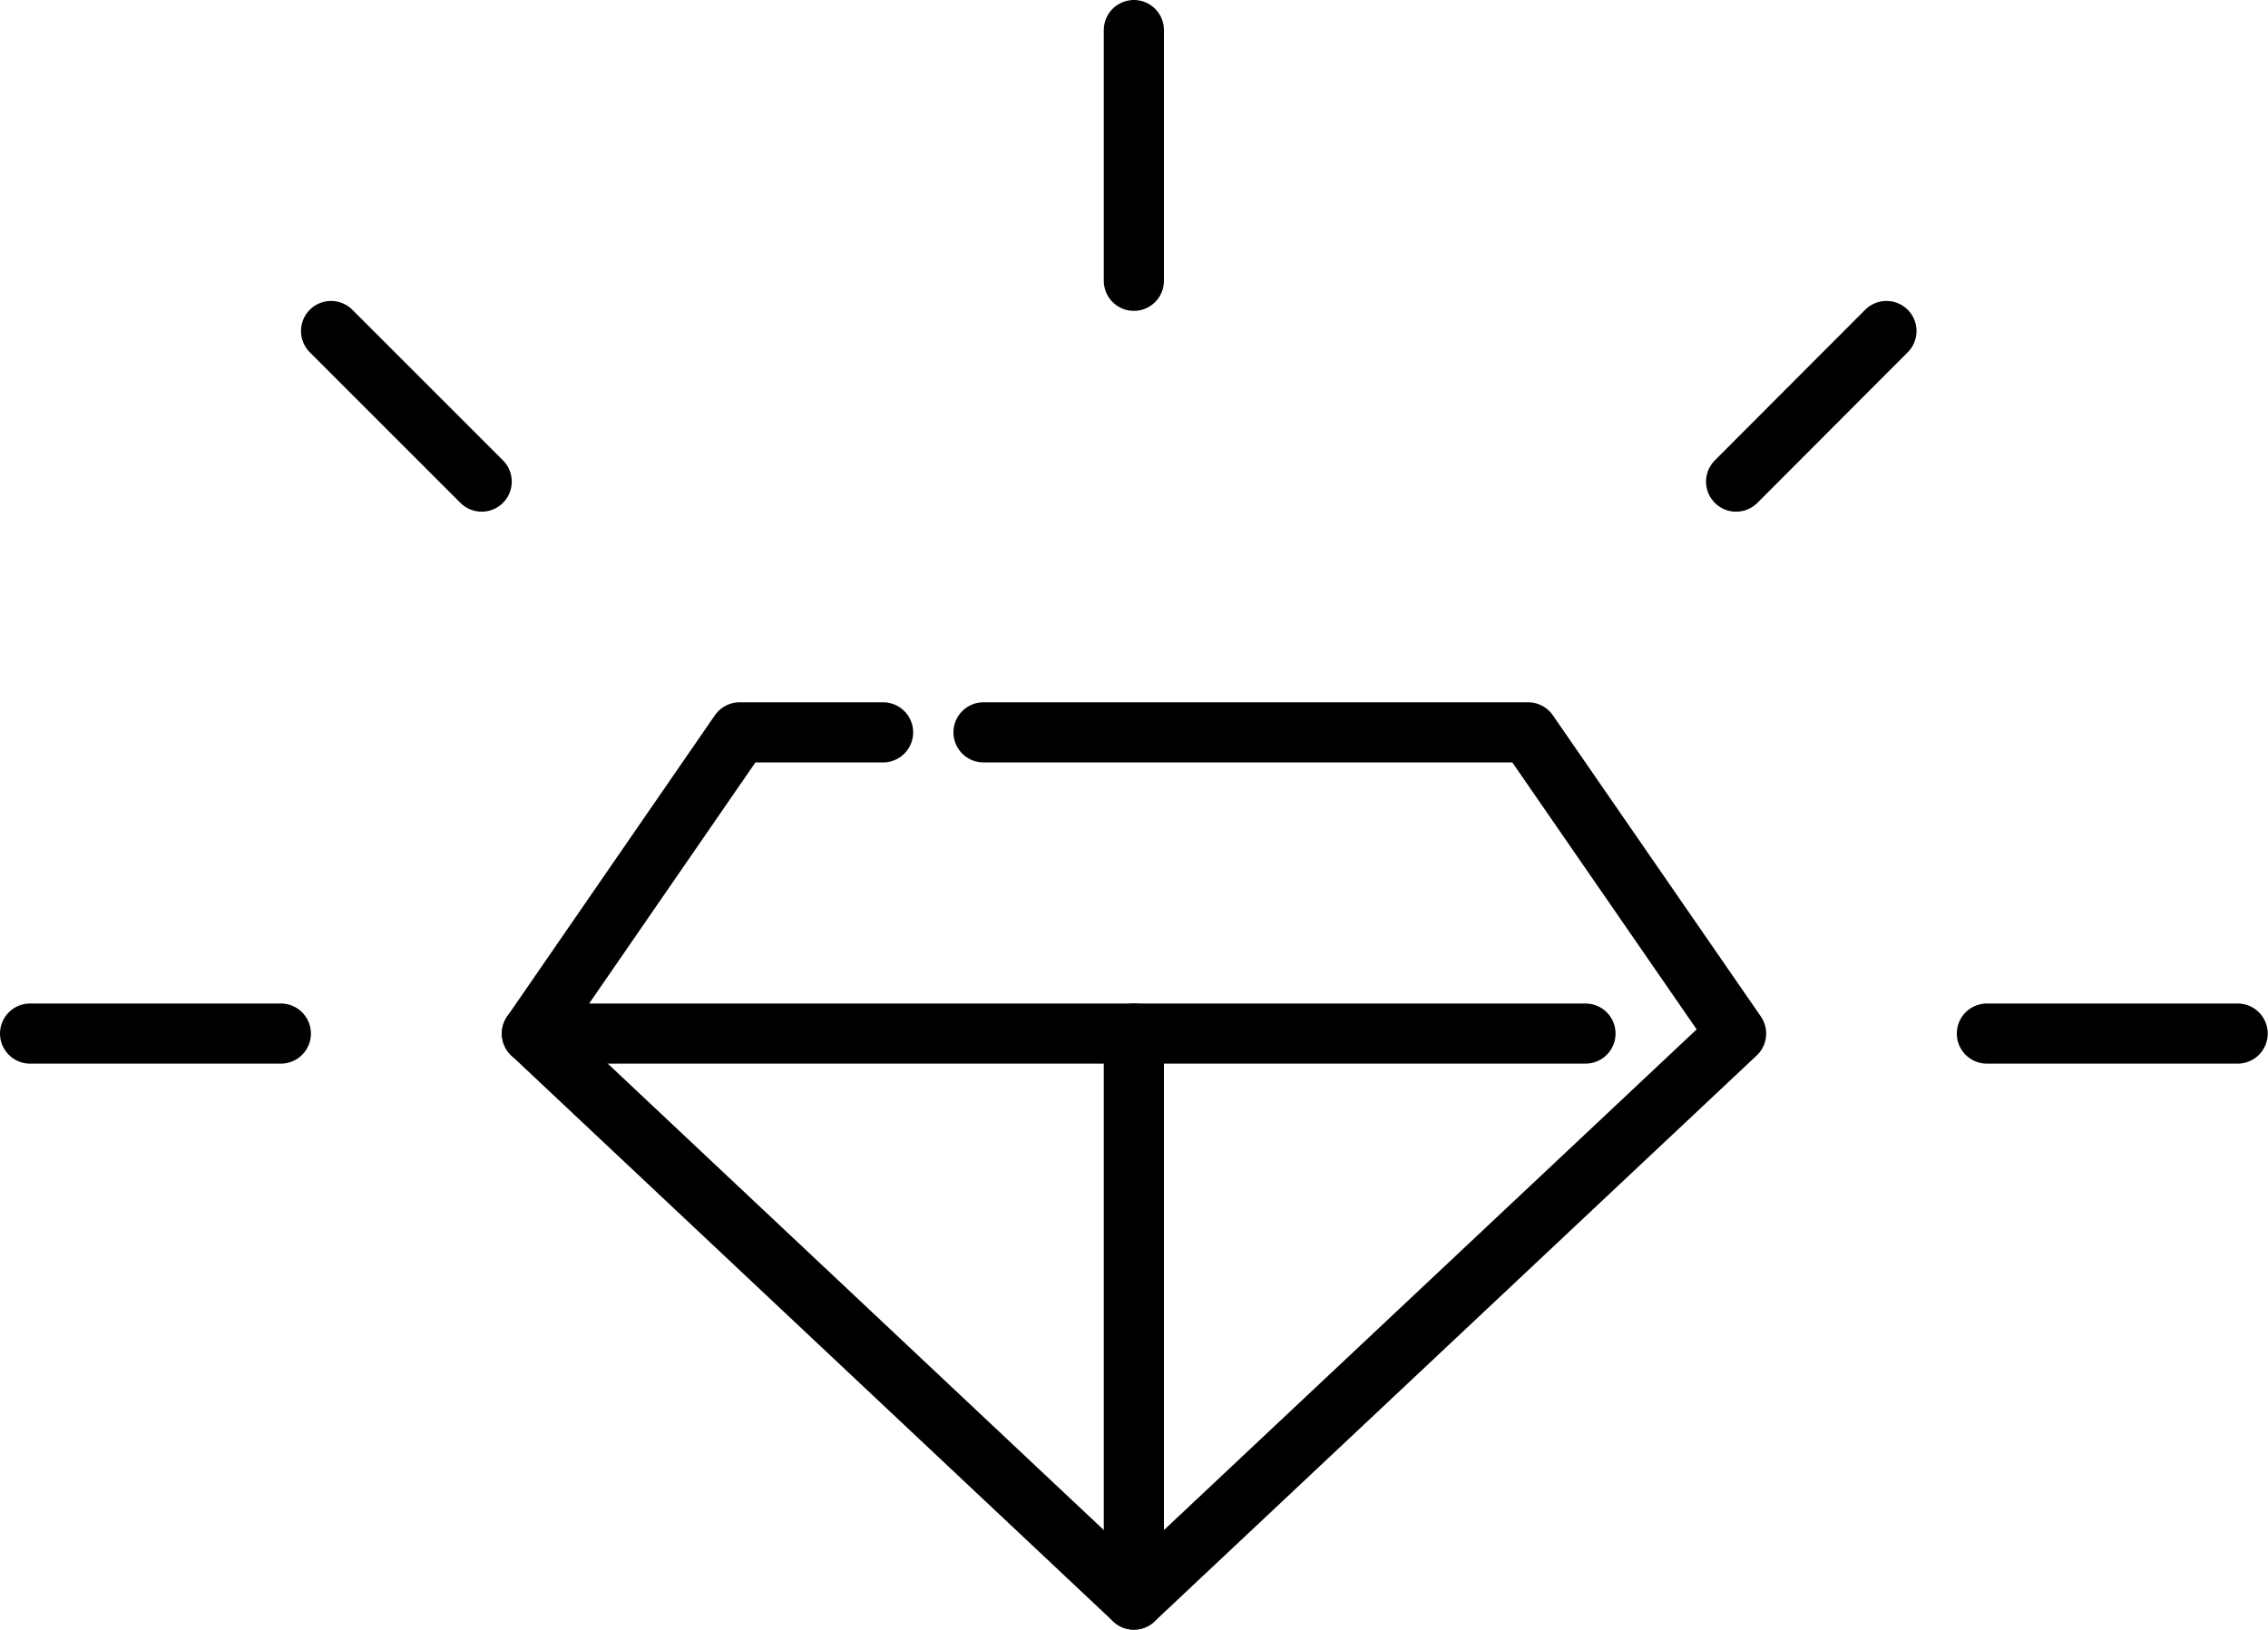 <?xml version="1.0" encoding="UTF-8"?>
<svg xmlns="http://www.w3.org/2000/svg" id="Layer_2" width="82.21" height="59.08" viewBox="0 0 82.21 59.08">
  <defs>
    <style>
      .cls-1 {
        fill: none;
        stroke: #000;
        stroke-linecap: round;
        stroke-linejoin: round;
        stroke-width: 2.18px;
      }
    </style>
  </defs>
  <g id="Layer_1-2" data-name="Layer_1">
    <g>
      <line class="cls-1" x1="81.11" y1="37.47" x2="72.02" y2="37.47"></line>
      <line class="cls-1" x1="1.09" y1="37.47" x2="10.18" y2="37.47"></line>
      <line class="cls-1" x1="12" y1="12" x2="17.46" y2="17.46"></line>
      <line class="cls-1" x1="68.38" y1="12" x2="62.93" y2="17.46"></line>
      <g>
        <polyline class="cls-1" points="35.65 26.55 55.39 26.55 62.93 37.47 41.1 57.99"></polyline>
        <polyline class="cls-1" points="41.1 57.99 19.28 37.47 26.81 26.55 32.01 26.55"></polyline>
        <line class="cls-1" x1="41.1" y1="37.47" x2="41.1" y2="57.47"></line>
        <line class="cls-1" x1="19.28" y1="37.47" x2="57.47" y2="37.47"></line>
      </g>
      <line class="cls-1" x1="41.1" y1="10.18" x2="41.1" y2="1.09"></line>
    </g>
  </g>
</svg>
